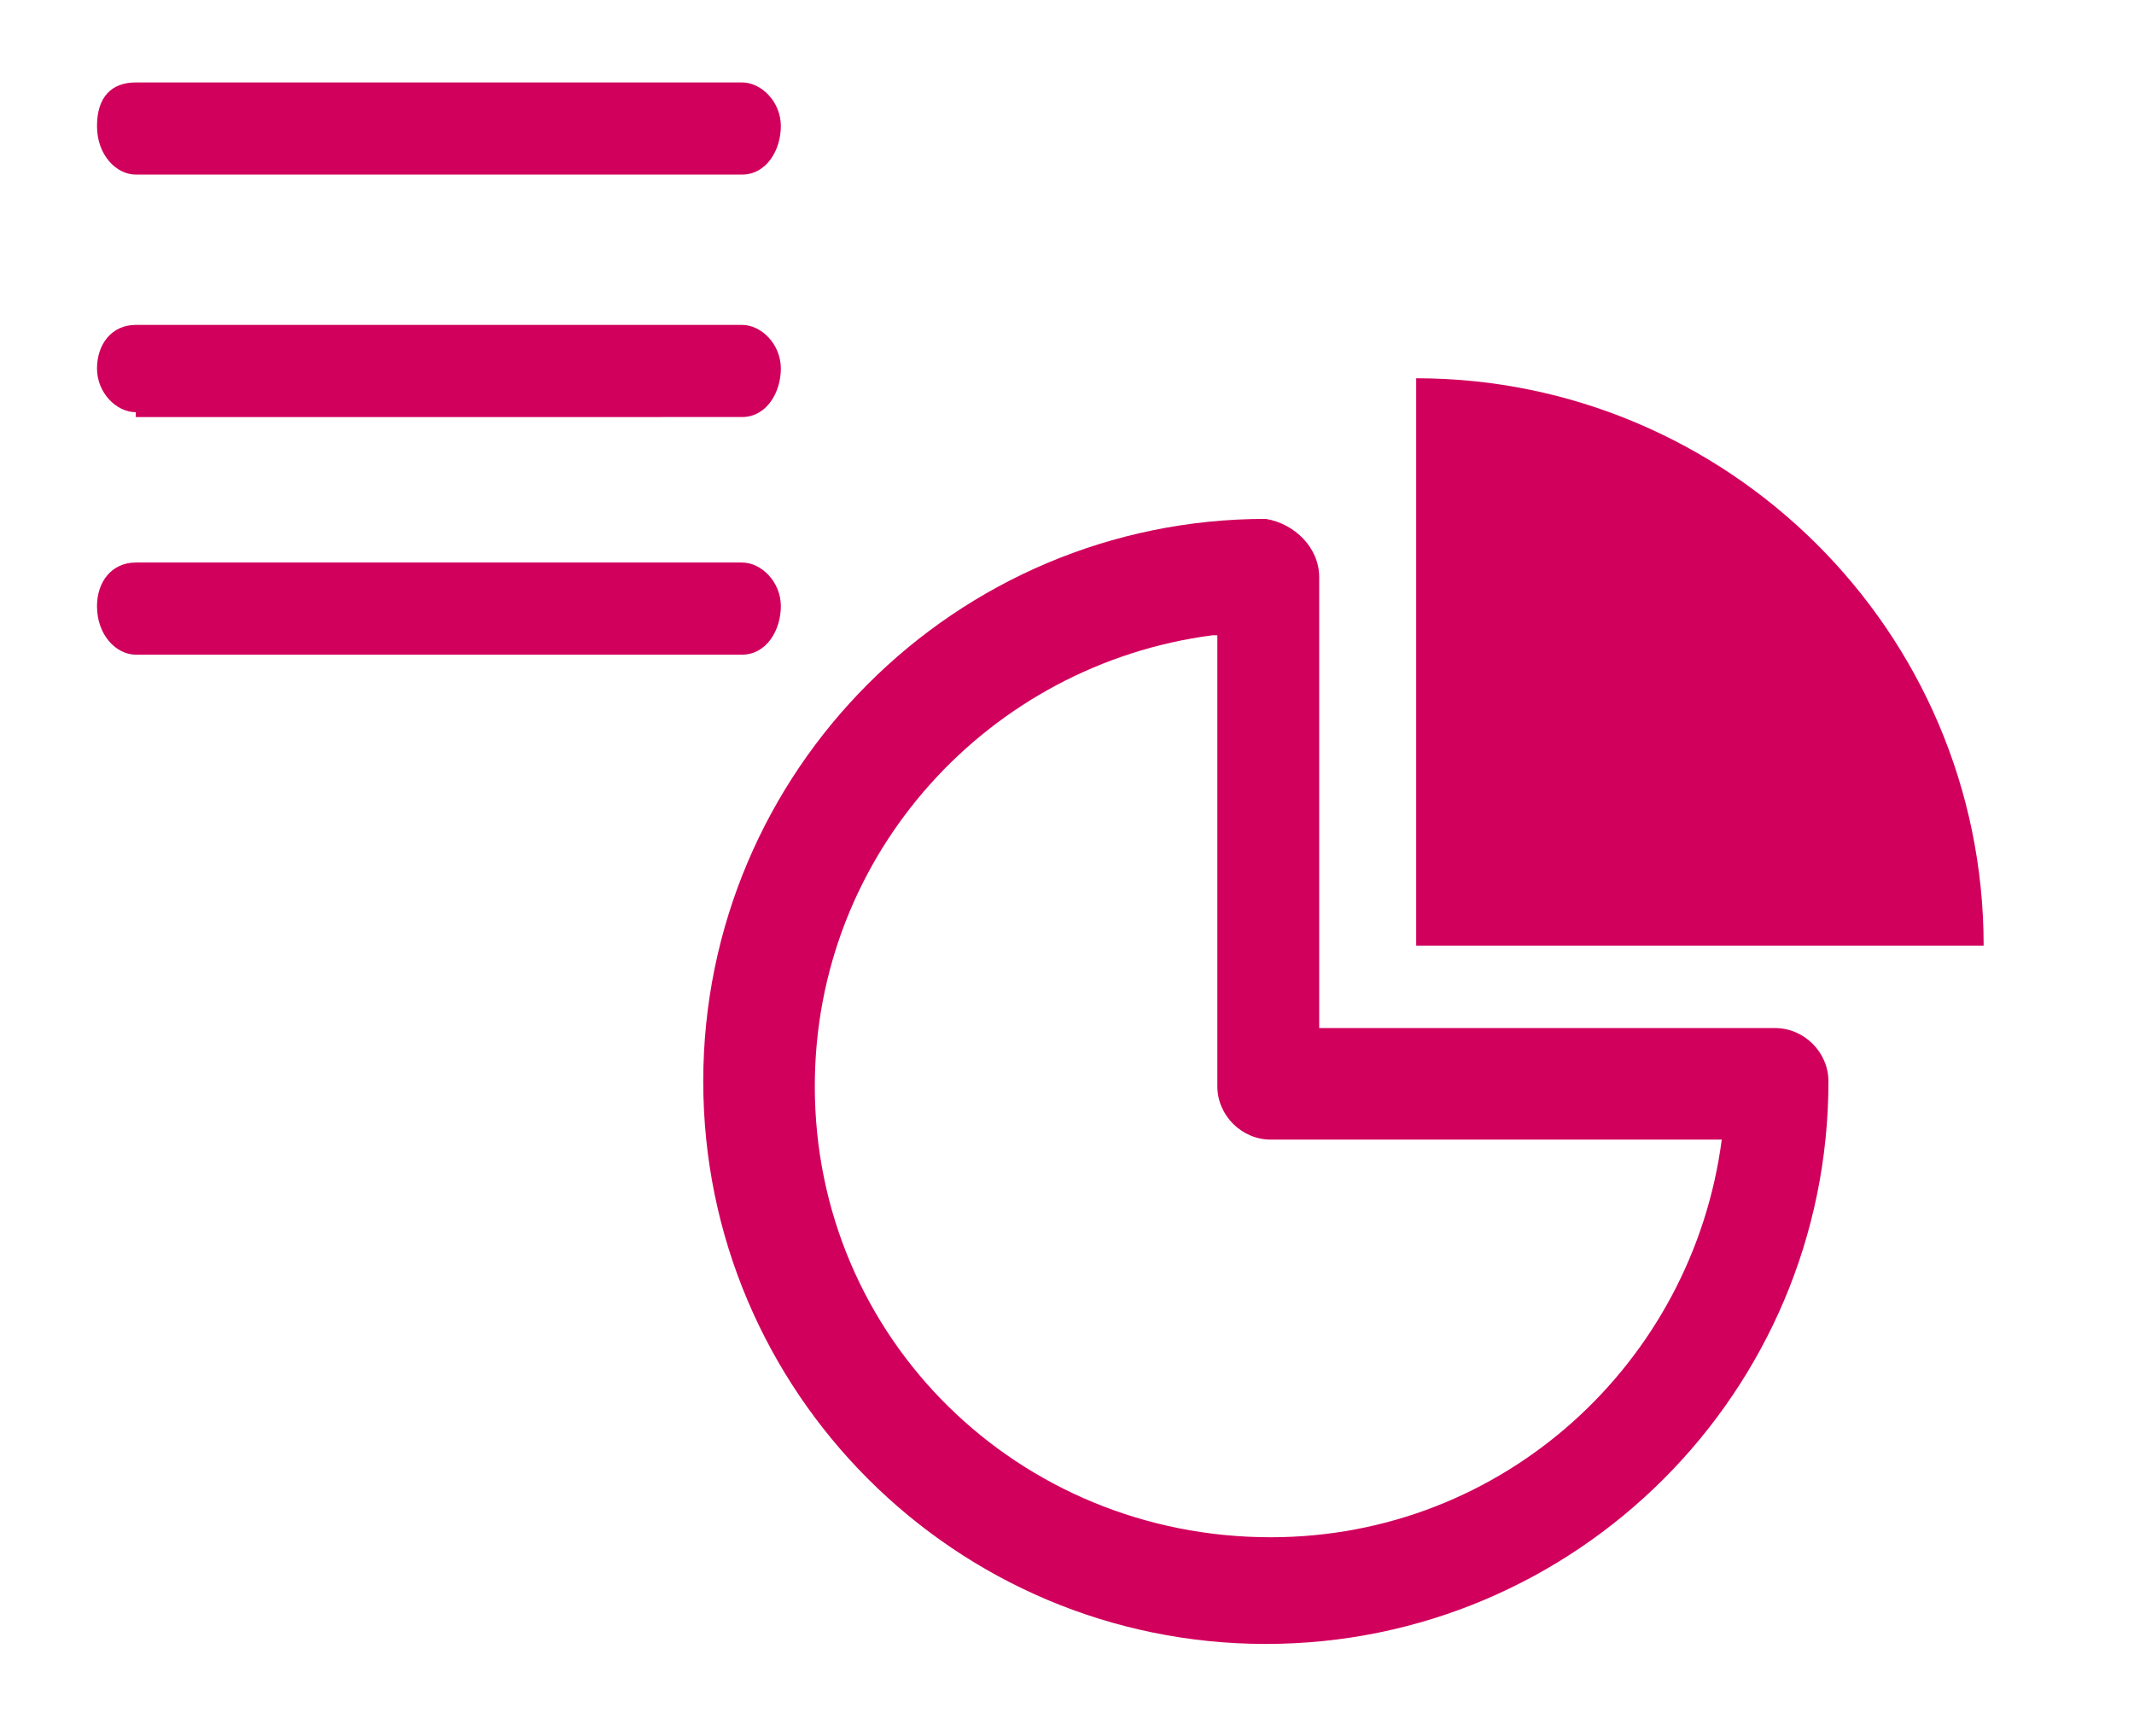 <?xml version="1.0" encoding="UTF-8"?> <svg xmlns="http://www.w3.org/2000/svg" xmlns:xlink="http://www.w3.org/1999/xlink" version="1.1" id="Layer_1" x="0px" y="0px" viewBox="0 0 44 35.8" style="enable-background:new 0 0 44 35.8;" xml:space="preserve"> <style type="text/css"> .st0{fill-rule:evenodd;clip-rule:evenodd;fill:#D1005C;} </style> <path class="st0" d="M2.8,3.6C2.4,3.6,2,3.2,2,2.6s0.3-0.9,0.8-0.9h12.5c0.4,0,0.8,0.4,0.8,0.9s-0.3,1-0.8,1H2.8z"></path> <path class="st0" d="M2.8,8.5C2.4,8.5,2,8.1,2,7.6s0.3-0.9,0.8-0.9h12.5c0.4,0,0.8,0.4,0.8,0.9s-0.3,1-0.8,1H2.8z"></path> <path class="st0" d="M2.8,13.5c-0.4,0-0.8-0.4-0.8-1c0-0.5,0.3-0.9,0.8-0.9h12.5c0.4,0,0.8,0.4,0.8,0.9c0,0.5-0.3,1-0.8,1H2.8z"></path> <path class="st0" d="M25,13.1c-4.6,0.6-8.2,4.5-8.2,9.3c0,5.2,4.2,9.3,9.4,9.3c4.8,0,8.7-3.6,9.3-8.2h-9.3c-0.6,0-1.1-0.5-1.1-1.1 V13.1z M27.2,11.9v9.3h9.4c0.6,0,1.1,0.5,1.1,1.1c0,6.4-5.2,11.6-11.6,11.6c-6.4,0-11.6-5.2-11.6-11.6c0-6.4,5.2-11.6,11.6-11.6 C26.7,10.8,27.2,11.3,27.2,11.9z"></path> <path class="st0" d="M40.9,19.5H29.2V7.8C35.6,7.8,40.9,13,40.9,19.5z"></path> </svg> 